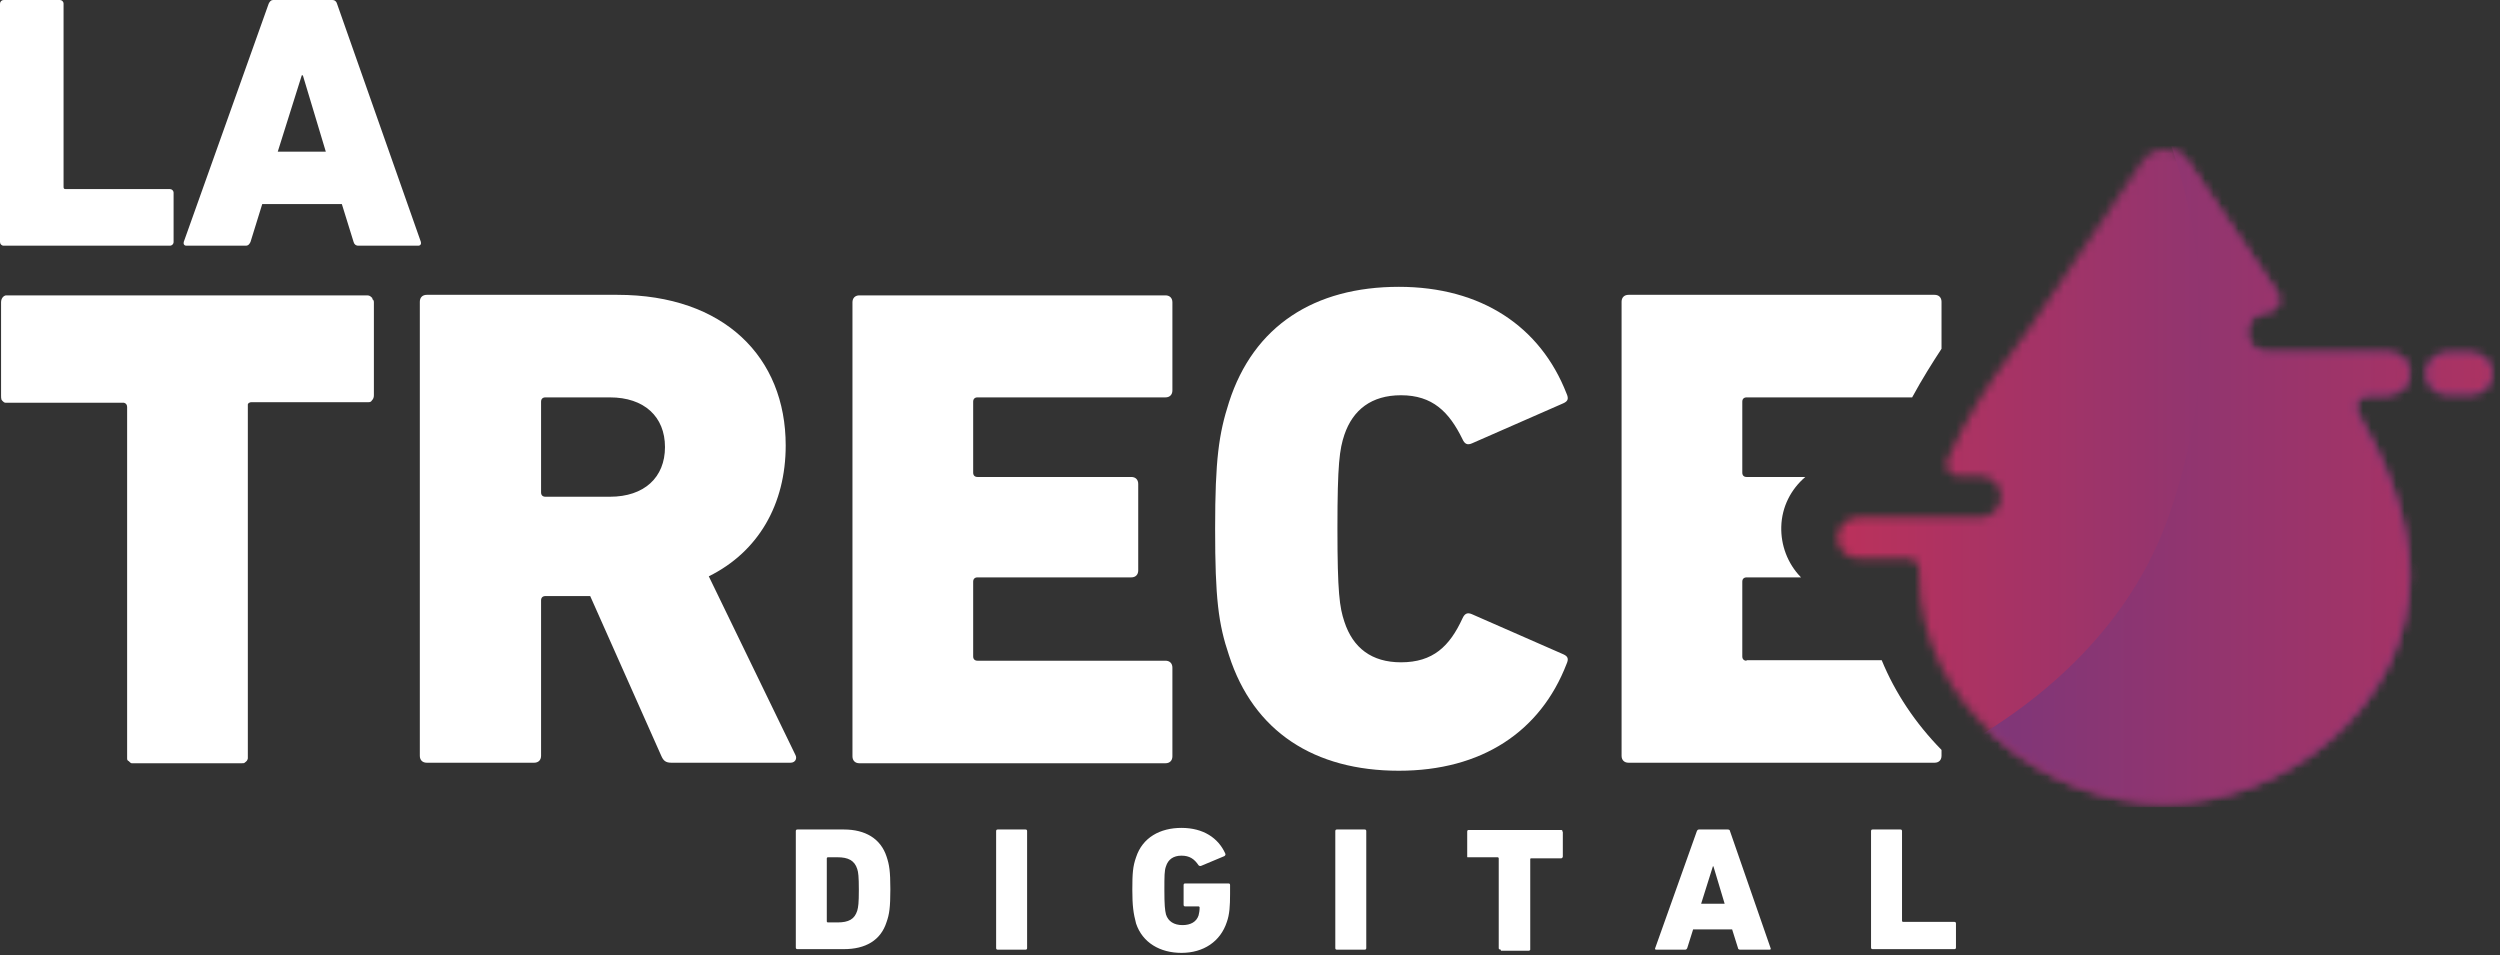 <?xml version="1.0" encoding="UTF-8"?> <svg xmlns="http://www.w3.org/2000/svg" width="301" height="115" viewBox="0 0 301 115" fill="none"><rect x="0" y="0" width="301" height="115" fill="#333333" stroke="none"/><mask id="mask0_1810_3" style="mask-type:alpha" maskUnits="userSpaceOnUse" x="221" y="18" width="80" height="79"><path d="M287.659 47.428C289.074 47.428 290.167 46.27 290.103 44.855C290.039 43.505 288.946 42.476 287.595 42.476H279.042H276.084H272.997C271.647 42.476 270.553 41.447 270.489 40.097C270.425 38.682 271.582 37.524 272.933 37.524C274.09 37.524 274.798 36.238 274.155 35.274L263.351 19.454C262.065 17.524 259.171 17.524 257.885 19.454L244.38 39.454C243.544 40.74 242.644 41.962 241.679 43.184C240.071 45.306 236.92 49.807 234.477 55.273C234.026 56.238 234.734 57.331 235.763 57.331H238.399C239.75 57.331 240.843 58.36 240.907 59.711C240.972 61.126 239.814 62.283 238.464 62.283H235.248H231.969H223.737C222.387 62.283 221.293 63.312 221.229 64.662C221.165 66.077 222.322 67.235 223.673 67.235H229.653C230.489 67.235 231.133 67.878 231.068 68.714C231.068 68.907 231.068 69.1 231.068 69.293C231.068 84.791 245.988 96.688 260.586 96.688C275.184 96.688 290.103 84.791 290.103 69.293C290.103 62.154 286.888 54.952 283.801 49.743C283.222 48.778 283.93 47.556 285.023 47.556H287.659V47.428Z" fill="white"></path><path d="M297.562 42.541H294.604C293.253 42.541 292.16 43.634 292.16 44.984C292.16 46.335 293.253 47.428 294.604 47.428H297.562C298.913 47.428 300.006 46.335 300.006 44.984C300.006 43.634 298.913 42.541 297.562 42.541Z" fill="white"></path></mask><g mask="url(#mask0_1810_3)"><path d="M301.031 17.395H218.652V97.202H301.031V17.395Z" fill="url(#paint0_linear_1810_3)"></path></g><mask id="mask1_1810_3" style="mask-type:alpha" maskUnits="userSpaceOnUse" x="221" y="18" width="80" height="79"><path d="M287.659 47.428C289.074 47.428 290.167 46.27 290.103 44.855C290.039 43.505 288.946 42.476 287.595 42.476H279.042H276.084H272.997C271.647 42.476 270.553 41.447 270.489 40.097C270.425 38.682 271.582 37.524 272.933 37.524C274.09 37.524 274.798 36.238 274.155 35.274L263.351 19.454C262.065 17.524 259.171 17.524 257.885 19.454L244.38 39.454C243.544 40.74 242.644 41.962 241.679 43.184C240.071 45.306 236.92 49.807 234.477 55.273C234.026 56.238 234.734 57.331 235.763 57.331H238.399C239.75 57.331 240.843 58.36 240.907 59.711C240.972 61.126 239.814 62.283 238.464 62.283H235.248H231.969H223.737C222.387 62.283 221.293 63.312 221.229 64.662C221.165 66.077 222.322 67.235 223.673 67.235H229.653C230.489 67.235 231.133 67.878 231.068 68.714C231.068 68.907 231.068 69.1 231.068 69.293C231.068 84.791 245.988 96.688 260.586 96.688C275.184 96.688 290.103 84.791 290.103 69.293C290.103 62.154 286.888 54.952 283.801 49.743C283.222 48.778 283.93 47.556 285.023 47.556H287.659V47.428Z" fill="white"></path><path d="M297.562 42.541H294.604C293.253 42.541 292.16 43.634 292.16 44.984C292.16 46.335 293.253 47.428 294.604 47.428H297.562C298.913 47.428 300.006 46.335 300.006 44.984C300.006 43.634 298.913 42.541 297.562 42.541Z" fill="white"></path></mask><g mask="url(#mask1_1810_3)"><path d="M256.916 7.364L322.574 25.563L301.031 97.138H218.652C218.652 97.138 251.835 89.164 261.224 61.833C271.835 31.286 256.916 7.364 256.916 7.364Z" fill="url(#paint1_linear_1810_3)"></path></g><path d="M20.45 29.582C20.707 29.582 20.9 29.389 20.9 29.132V23.215C20.9 22.958 20.707 22.765 20.45 22.765H7.91C7.717 22.765 7.653 22.701 7.653 22.508V0.45C7.653 0.193 7.46 0 7.203 0H0.45C0.193 0 0 0.193 0 0.45V29.132C0 29.389 0.193 29.582 0.45 29.582H20.45V29.582Z" fill="white"></path><path d="M40.578 0.45C40.514 0.193 40.321 0 39.999 0H32.926C32.604 0 32.475 0.193 32.347 0.45L22.122 29.132C22.058 29.389 22.186 29.582 22.443 29.582H29.582C29.903 29.582 30.032 29.389 30.16 29.132L31.575 24.566H41.157L42.572 29.132C42.636 29.389 42.829 29.582 43.151 29.582H50.353C50.61 29.582 50.739 29.389 50.675 29.132L40.578 0.45ZM33.44 18.264L36.334 9.067H36.463L39.228 18.264H33.44Z" fill="white"></path><path d="M44.759 35.82C44.566 35.627 44.437 35.562 44.18 35.562H0.965H0.708C0.386 35.627 0.129 35.948 0.129 36.398V47.652C0.129 47.845 0.129 47.974 0.193 48.167C0.258 48.167 0.258 48.231 0.258 48.231L0.322 48.295C0.386 48.36 0.515 48.488 0.643 48.488H0.901H14.727H14.92C15.177 48.553 15.306 48.746 15.306 49.003V91.06V91.318C15.306 91.511 15.37 91.575 15.499 91.639C15.691 91.832 15.756 91.896 15.884 91.896H16.142H29.068C29.261 91.896 29.389 91.897 29.453 91.832C29.711 91.639 29.775 91.575 29.839 91.318V91.06V48.939V48.681C29.904 48.617 29.904 48.488 30.032 48.488C30.096 48.424 30.225 48.424 30.354 48.424H44.18H44.373C44.566 48.424 44.694 48.36 44.759 48.231C44.952 48.038 45.016 47.845 45.016 47.588V36.398C45.016 36.206 44.952 36.077 44.823 36.013C44.887 35.884 44.759 35.82 44.759 35.82Z" fill="white"></path><path d="M85.338 69.389C91.318 66.431 94.598 60.707 94.598 53.633C94.598 43.023 87.203 35.498 74.341 35.498H51.383C50.868 35.498 50.547 35.82 50.547 36.334V90.996C50.547 91.511 50.868 91.832 51.383 91.832H64.309C64.823 91.832 65.145 91.511 65.145 90.996V72.283C65.145 71.961 65.338 71.768 65.659 71.768H71.061L79.614 90.996C79.871 91.575 80.129 91.832 80.836 91.832H95.177C95.755 91.832 96.013 91.318 95.755 90.868L85.338 69.389ZM73.441 59.807H65.659C65.338 59.807 65.145 59.614 65.145 59.293V48.36C65.145 48.039 65.338 47.846 65.659 47.846H73.441C77.556 47.846 80.064 50.161 80.064 53.826C80.064 57.492 77.556 59.807 73.441 59.807Z" fill="white"></path><path d="M140.321 35.562H103.473C102.958 35.562 102.637 35.884 102.637 36.398V91.06C102.637 91.575 102.958 91.896 103.473 91.896H140.321C140.836 91.896 141.157 91.575 141.157 91.06V80.385C141.157 79.871 140.836 79.549 140.321 79.549H117.685C117.363 79.549 117.17 79.356 117.17 79.035V70.032C117.17 69.71 117.363 69.517 117.685 69.517H136.206C136.72 69.517 137.042 69.196 137.042 68.681V58.263C137.042 57.749 136.72 57.427 136.206 57.427H117.685C117.363 57.427 117.17 57.234 117.17 56.913V48.36C117.17 48.038 117.363 47.845 117.685 47.845H140.321C140.836 47.845 141.157 47.524 141.157 47.009V36.398C141.157 35.884 140.836 35.562 140.321 35.562Z" fill="white"></path><path d="M168.68 47.588C172.474 47.588 174.468 49.582 176.075 52.861C176.333 53.44 176.654 53.633 177.233 53.376L188.23 48.553C188.808 48.296 188.873 47.974 188.616 47.395C185.464 39.292 178.326 34.534 168.423 34.534C158.262 34.534 150.931 39.228 147.973 48.424C146.751 52.218 146.301 55.305 146.301 63.665C146.301 72.025 146.687 75.112 147.973 78.906C150.931 88.102 158.262 92.797 168.423 92.797C178.391 92.797 185.464 88.102 188.616 79.935C188.873 79.356 188.808 79.035 188.23 78.778L177.233 73.955C176.654 73.697 176.333 73.89 176.075 74.469C174.532 77.813 172.539 79.742 168.68 79.742C165.143 79.742 162.892 78.006 161.863 74.855C161.285 73.119 161.027 71.382 161.027 63.601C161.027 55.82 161.285 54.083 161.863 52.347C162.892 49.325 165.143 47.588 168.68 47.588Z" fill="white"></path><path d="M210.286 79.55C209.965 79.55 209.772 79.357 209.772 79.035V70.032C209.772 69.71 209.965 69.518 210.286 69.518H216.846L216.782 69.453C215.238 67.846 214.402 65.659 214.466 63.408C214.531 61.029 215.624 58.907 217.36 57.428H210.286C209.965 57.428 209.772 57.235 209.772 56.913V48.36C209.772 48.039 209.965 47.846 210.286 47.846H230.222C231.444 45.595 232.666 43.666 233.759 41.994V36.334C233.759 35.82 233.437 35.498 232.923 35.498H196.074C195.56 35.498 195.238 35.82 195.238 36.334V90.996C195.238 91.511 195.56 91.832 196.074 91.832H232.923C233.437 91.832 233.759 91.511 233.759 90.996V90.289C230.608 87.074 228.164 83.408 226.556 79.485H210.286V79.55Z" fill="white"></path><path d="M95.816 100.064C95.816 99.935 95.881 99.871 96.009 99.871H101.604C104.176 99.871 106.041 100.964 106.749 103.15C107.07 104.115 107.199 104.887 107.199 107.073C107.199 109.26 107.07 110.096 106.749 110.996C106.041 113.247 104.176 114.276 101.604 114.276H96.009C95.881 114.276 95.816 114.211 95.816 114.083V100.064ZM99.675 111.06H100.832C102.183 111.06 102.89 110.674 103.212 109.645C103.34 109.195 103.405 108.745 103.405 107.137C103.405 105.53 103.34 105.015 103.212 104.629C102.89 103.6 102.119 103.215 100.832 103.215H99.675C99.611 103.215 99.546 103.279 99.546 103.343V110.932C99.546 110.996 99.611 111.06 99.675 111.06Z" fill="white"></path><path d="M119.934 100.064C119.934 99.935 119.998 99.871 120.127 99.871H123.471C123.599 99.871 123.663 99.935 123.663 100.064V114.147C123.663 114.276 123.599 114.34 123.471 114.34H120.127C119.998 114.34 119.934 114.276 119.934 114.147V100.064Z" fill="white"></path><path d="M136.332 107.137C136.332 105.144 136.396 104.308 136.782 103.215C137.554 100.835 139.676 99.678 142.248 99.678C144.885 99.678 146.686 100.9 147.522 102.765C147.586 102.893 147.522 103.022 147.393 103.086L144.628 104.244C144.499 104.308 144.371 104.244 144.306 104.179C143.792 103.408 143.213 103.022 142.248 103.022C141.284 103.022 140.641 103.472 140.383 104.308C140.191 104.822 140.191 105.465 140.191 107.202C140.191 108.938 140.255 109.581 140.383 110.096C140.641 110.932 141.348 111.382 142.377 111.382C143.342 111.382 144.049 110.996 144.306 110.224C144.371 109.967 144.435 109.645 144.435 109.26C144.435 109.195 144.371 109.131 144.306 109.131H142.699C142.57 109.131 142.506 109.067 142.506 108.938V106.559C142.506 106.43 142.57 106.366 142.699 106.366H147.908C148.036 106.366 148.1 106.43 148.1 106.559V107.652C148.1 109.067 148.036 110.096 147.715 110.996C146.943 113.375 144.885 114.726 142.248 114.726C139.676 114.726 137.554 113.504 136.782 111.189C136.461 109.967 136.332 109.067 136.332 107.137Z" fill="white"></path><path d="M160.77 100.064C160.77 99.935 160.834 99.871 160.962 99.871H164.306C164.435 99.871 164.499 99.935 164.499 100.064V114.147C164.499 114.276 164.435 114.34 164.306 114.34H160.962C160.834 114.34 160.77 114.276 160.77 114.147V100.064Z" fill="white"></path><path d="M180.704 114.34C180.575 114.34 180.575 114.34 180.511 114.275L180.447 114.211V114.147V103.343C180.447 103.279 180.382 103.214 180.318 103.214H176.781H176.717C176.652 103.214 176.652 103.214 176.652 103.15C176.652 103.086 176.652 103.086 176.652 103.021V100.127C176.652 99.999 176.717 99.935 176.781 99.935H176.845H187.971C188.035 99.935 188.099 99.935 188.099 99.999C188.099 99.999 188.099 99.999 188.099 100.063C188.099 100.063 188.164 100.128 188.164 100.192V103.086C188.164 103.15 188.163 103.214 188.099 103.279C188.099 103.279 188.035 103.343 187.971 103.343H187.906H184.369C184.305 103.343 184.305 103.343 184.305 103.343C184.305 103.343 184.305 103.343 184.241 103.407V103.472V114.275V114.34C184.241 114.404 184.176 114.404 184.112 114.468C184.112 114.468 184.048 114.468 183.983 114.468H180.704V114.34Z" fill="white"></path><path d="M204.303 100.064C204.367 99.935 204.432 99.871 204.56 99.871H208.033C208.161 99.871 208.29 99.935 208.29 100.064L213.177 114.147C213.242 114.276 213.178 114.34 213.049 114.34H209.512C209.383 114.34 209.255 114.276 209.255 114.147L208.547 111.896H203.853L203.145 114.147C203.081 114.276 203.017 114.34 202.888 114.34H199.416C199.287 114.34 199.223 114.276 199.287 114.147L204.303 100.064ZM207.647 108.809L206.297 104.308H206.232L204.817 108.809H207.647Z" fill="white"></path><path d="M225.273 100.064C225.273 99.935 225.338 99.871 225.466 99.871H228.81C228.939 99.871 229.003 99.935 229.003 100.064V110.867C229.003 110.932 229.068 110.996 229.132 110.996H235.306C235.434 110.996 235.498 111.06 235.498 111.189V114.083C235.498 114.211 235.434 114.276 235.306 114.276H225.466C225.338 114.276 225.273 114.211 225.273 114.083V100.064Z" fill="white"></path><defs><linearGradient id="paint0_linear_1810_3" x1="218.675" y1="57.272" x2="301.081" y2="57.272" gradientUnits="userSpaceOnUse"><stop stop-color="#BD315A"></stop><stop offset="1" stop-color="#6F3880"></stop></linearGradient><linearGradient id="paint1_linear_1810_3" x1="322.595" y1="52.282" x2="218.675" y2="52.282" gradientUnits="userSpaceOnUse"><stop stop-color="#BD315A"></stop><stop offset="1" stop-color="#6F3880"></stop></linearGradient></defs></svg> 